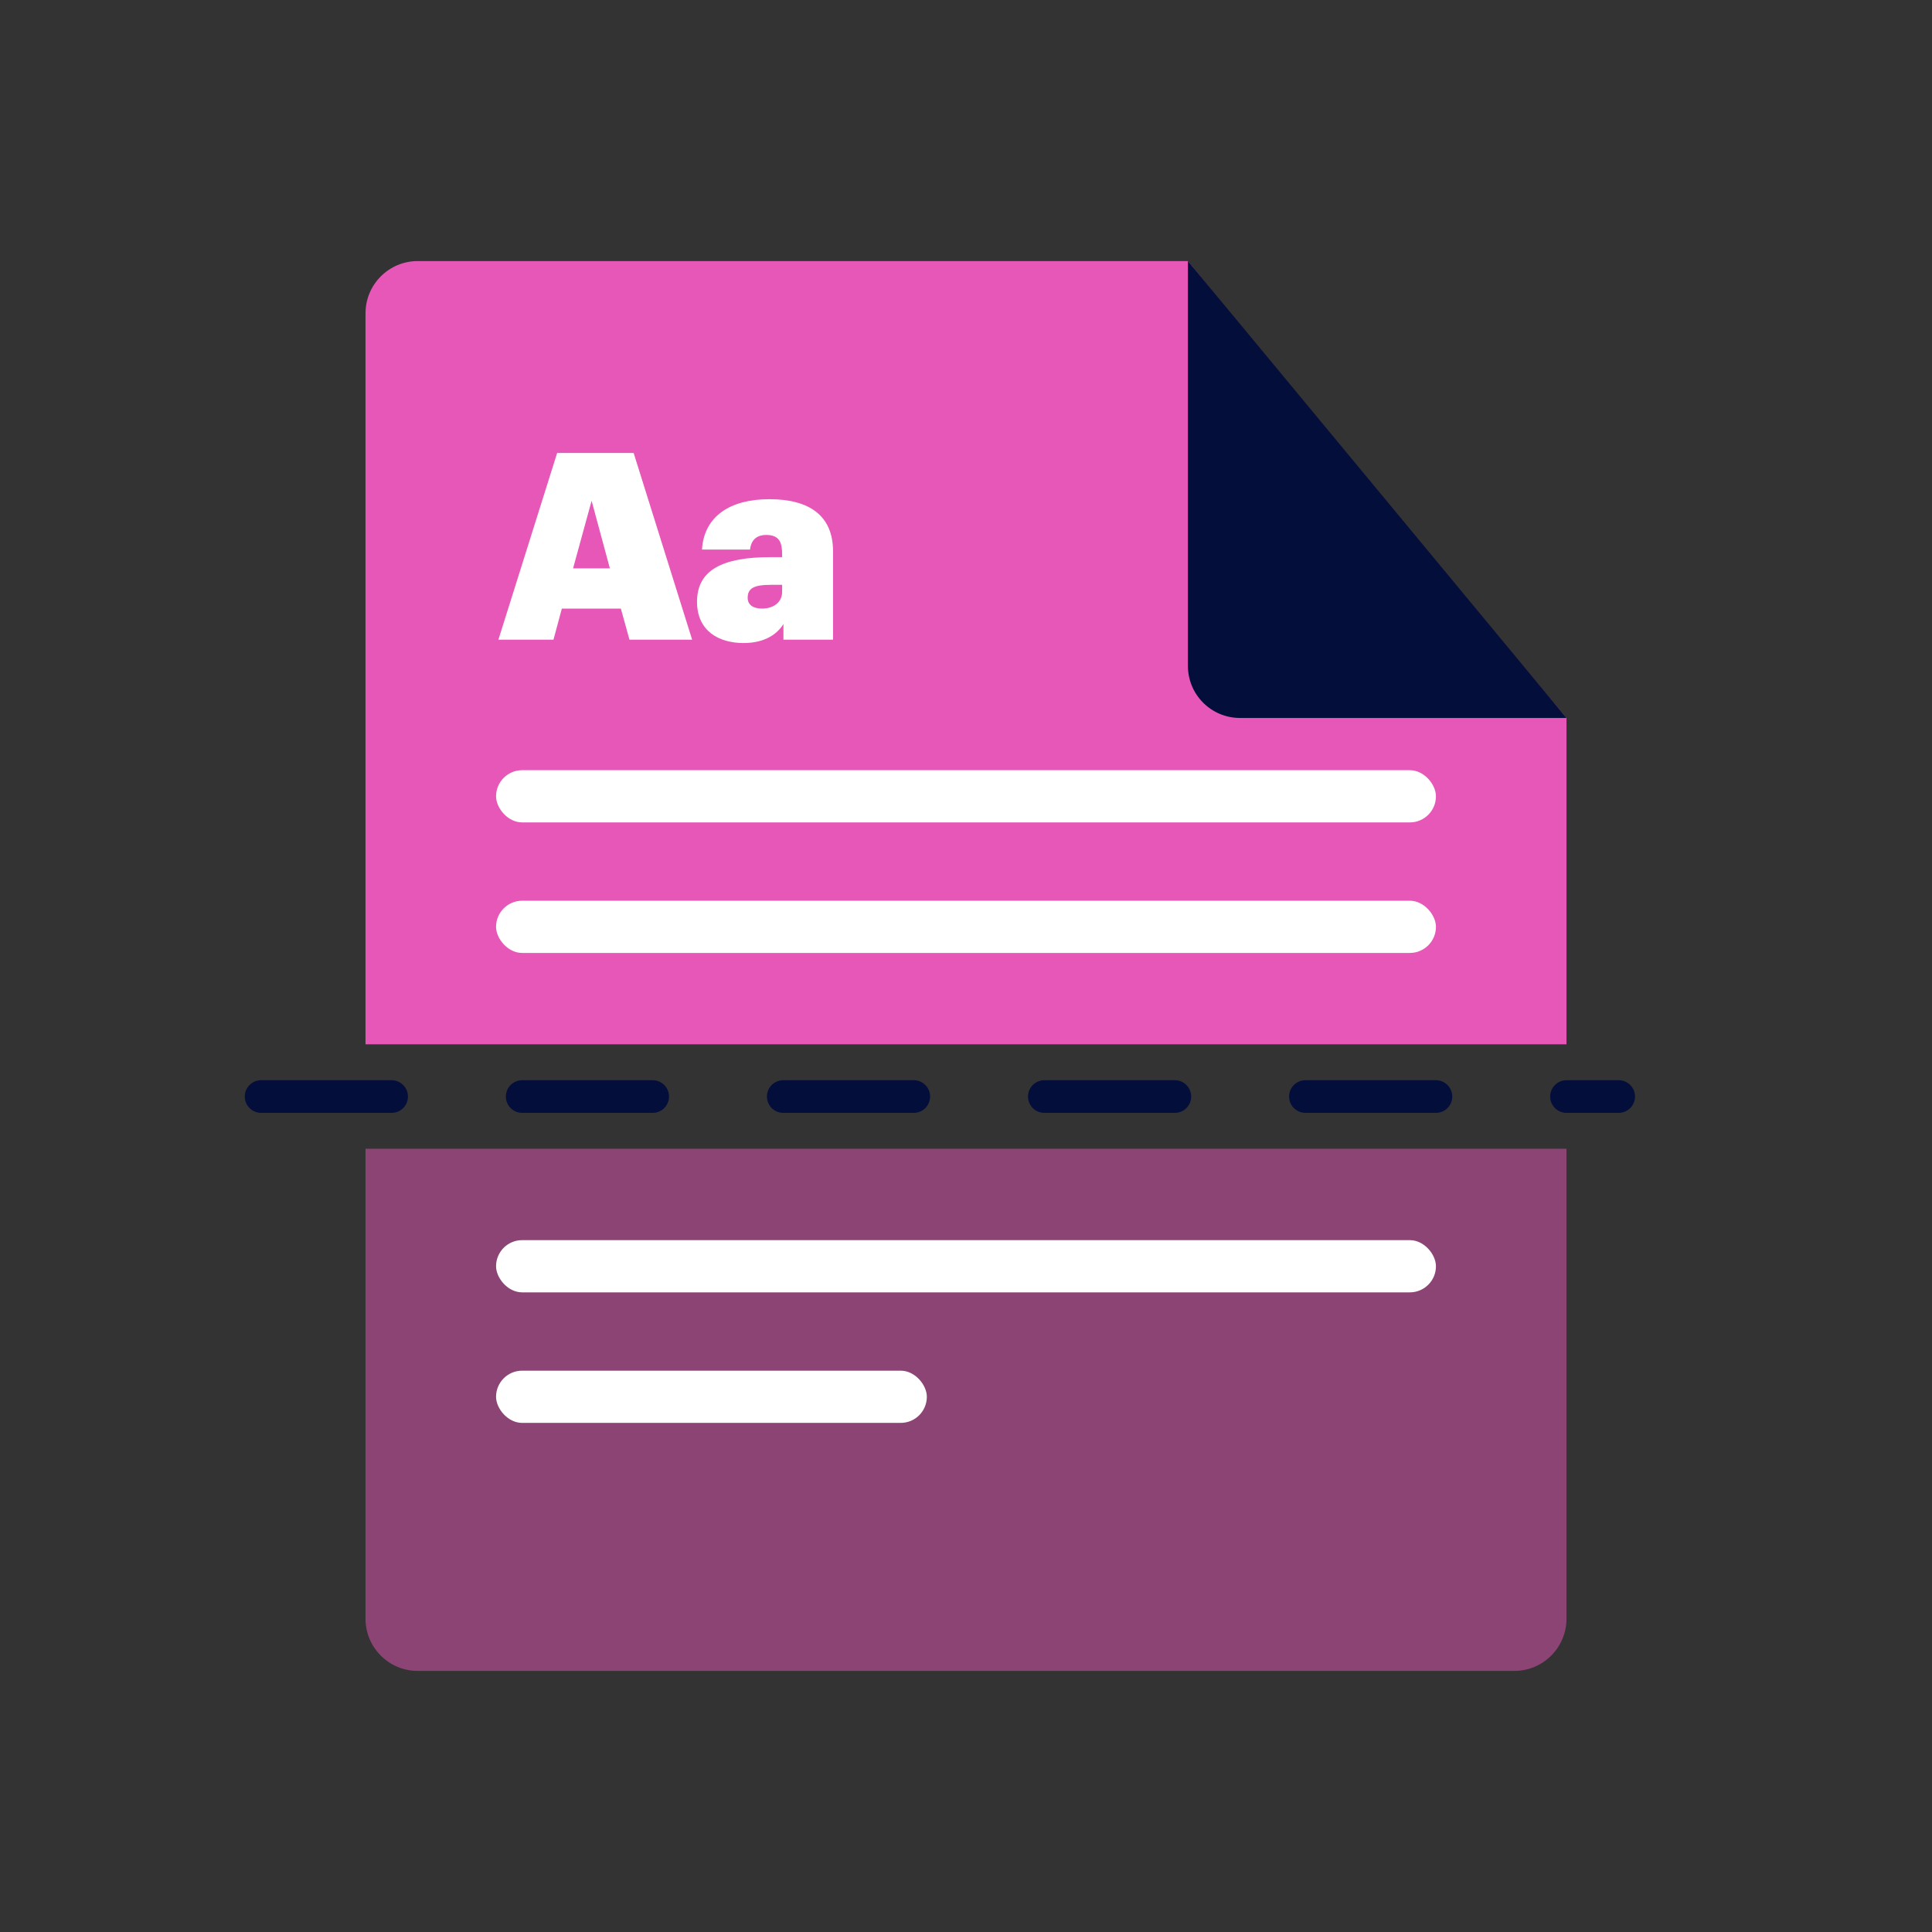 <svg width="148" height="148" viewBox="0 0 148 148" fill="none" xmlns="http://www.w3.org/2000/svg">
<rect x="0" y="0" width="148" height="148" fill="#333333" stroke="none"/>
<path d="M28 24C28 21.791 29.791 20 32 20H91L106.5 39L120 55V80H28V24Z" fill="#E757B7"/>
<rect x="38" y="59" width="72" height="4" rx="2" fill="white"/>
<rect x="38" y="69" width="72" height="4" rx="2" fill="white"/>
<path d="M38.18 49L42.68 34.7H48.54L53.02 49H48.22L47.56 46.62H43.04L42.4 49H38.18ZM45.32 38.36L43.9 43.54H46.72L45.32 38.36ZM56.955 49.26C55.075 49.26 53.395 48.34 53.395 46.1C53.395 43.64 55.395 42.68 59.015 42.68H59.915V42.5C59.915 41.62 59.755 40.98 58.695 40.98C57.795 40.98 57.515 41.56 57.455 42.1H53.775C53.935 39.54 55.935 38.24 58.935 38.24C61.975 38.24 63.815 39.48 63.815 42.24V49H60.015V47.8C59.575 48.52 58.655 49.26 56.955 49.26ZM58.375 46.62C59.275 46.62 59.915 46.12 59.915 45.34V44.8H59.075C57.755 44.8 57.275 45.06 57.275 45.8C57.275 46.3 57.655 46.62 58.375 46.62Z" fill="white"/>
<path d="M28 88H91H120V100.963V124C120 126.209 118.209 128 116 128H32C29.791 128 28 126.209 28 124V88Z" fill="#E757B7" fill-opacity="0.5"/>
<rect x="38" y="95" width="72" height="4" rx="2" fill="white"/>
<rect x="38" y="105" width="33" height="4" rx="2" fill="white"/>
<path d="M120 54.999L91 20L91 51.011C91 53.214 92.786 54.999 94.988 54.999L120 54.999Z" fill="#040E3A"/>
<path d="M20 84L124 84" stroke="#040E3A" stroke-width="2.5" stroke-linecap="round" stroke-linejoin="round" stroke-dasharray="10 10"/>
</svg>
